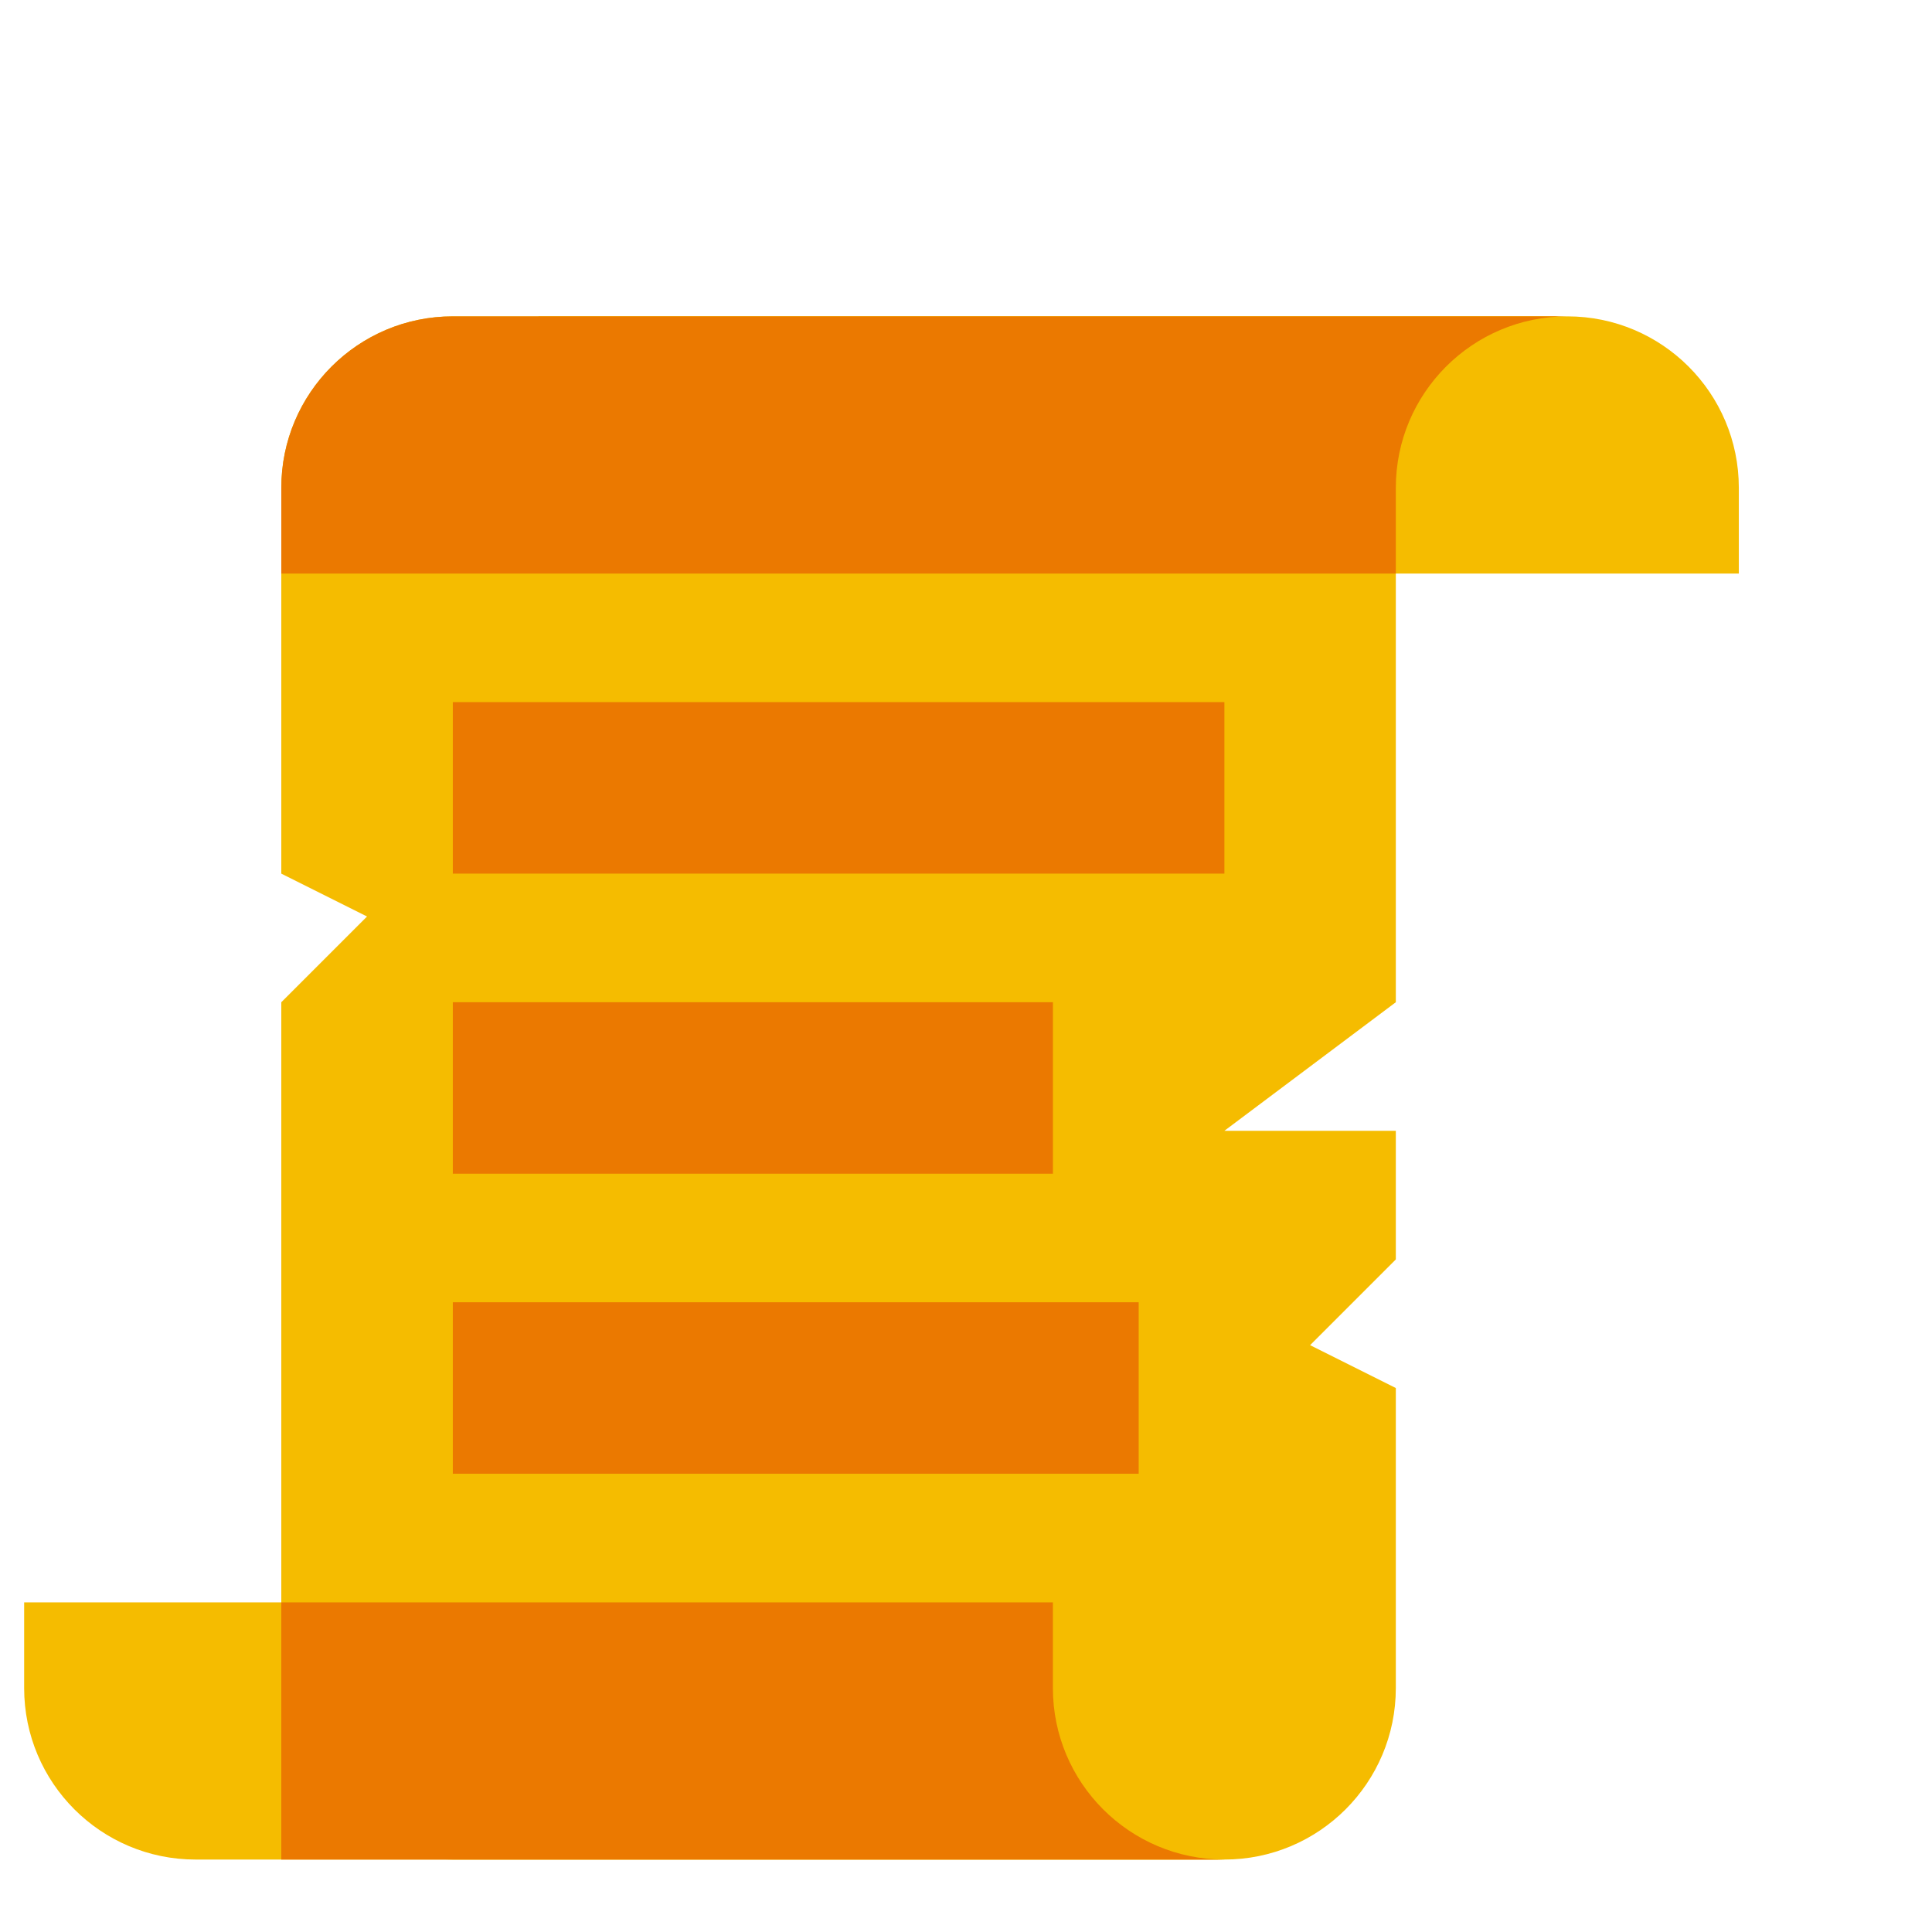<svg width="80" height="80" viewBox="0 0 80 80" fill="none" xmlns="http://www.w3.org/2000/svg">
<path d="M50.7 77H8.1C4.179 77 1 73.821 1 69.9V66.35H43.6V69.9C43.6 73.821 46.779 77 50.7 77Z" fill="#F5BC00"/>
<path d="M64.898 13.1H18.748C14.828 13.1 11.648 16.279 11.648 20.2V36.175L15.198 37.95L11.648 41.5V69.9C11.648 73.821 14.828 77 18.748 77H50.698C54.619 77 57.798 73.821 57.798 69.9V57.475L54.248 55.7L57.798 52.15V46.825H50.698L57.798 41.5V20.2C57.798 16.279 60.977 13.1 64.898 13.1Z" fill="#F5BC00"/>
<path d="M22.301 23.75H72.001V20.2C72.001 16.279 68.822 13.1 64.901 13.1H22.301V23.75Z" fill="#F5BC00"/>
<path d="M11.648 20.2V23.75H57.798V20.2C57.798 16.279 60.977 13.1 64.898 13.1H18.748C14.828 13.1 11.648 16.279 11.648 20.2Z" fill="#EB7900"/>
<path d="M43.598 69.9V66.35H11.648V77H50.698C46.778 77 43.598 73.821 43.598 69.9Z" fill="#EB7900"/>
<path d="M50.7 29.074H18.75V36.174H50.7V29.074Z" fill="#EB7900"/>
<path d="M43.6 41.5H18.75V48.6H43.6V41.5Z" fill="#EB7900"/>
<path d="M47.15 53.924H18.75V61.024H47.15V53.924Z" fill="#EB7900"/>
</svg>
